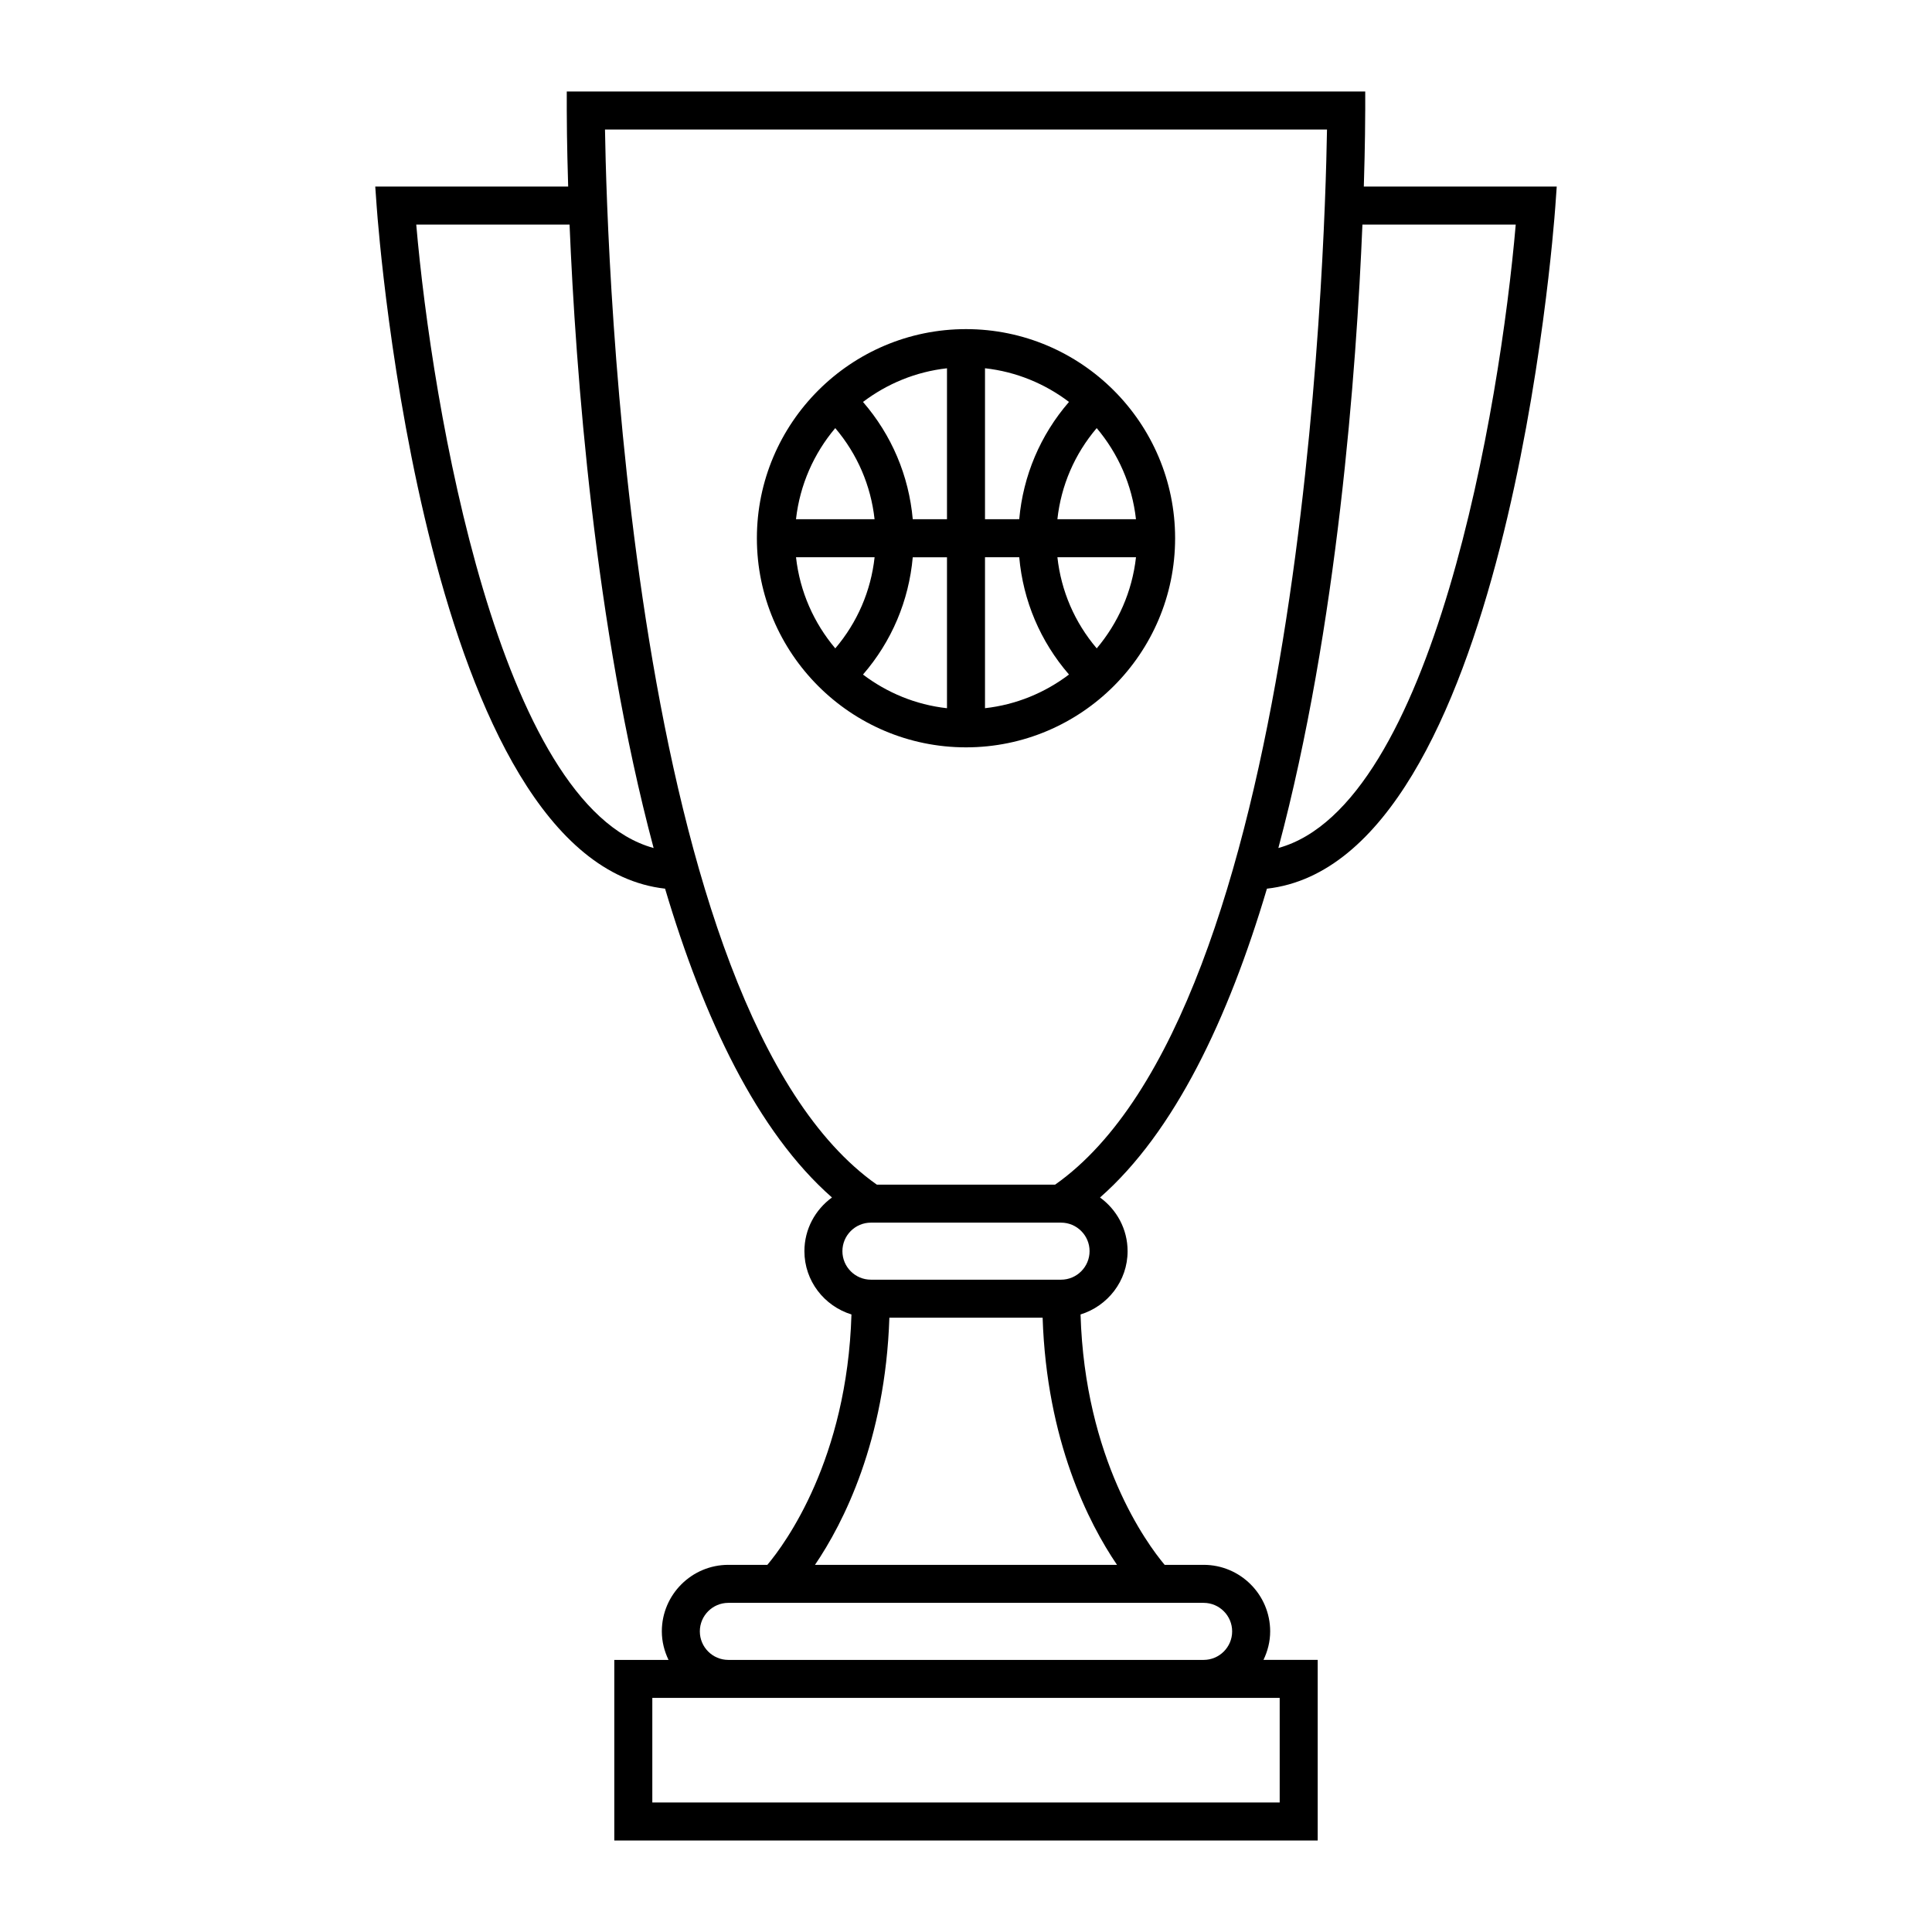 <?xml version="1.0" encoding="UTF-8"?>
<!-- Uploaded to: SVG Repo, www.svgrepo.com, Generator: SVG Repo Mixer Tools -->
<svg fill="#000000" width="800px" height="800px" version="1.1" viewBox="144 144 512 512" xmlns="http://www.w3.org/2000/svg">
 <g>
  <path d="m505.8 173.29v-5.039h-211.6v5.039c0 1.578 0.023 8.855 0.371 20.152h-51.125l0.387 5.394c0.52 7.234 13.176 173.57 76.418 180.67 10.211 34.375 24.441 64.461 44.23 81.84-4.41 3.207-7.305 8.371-7.305 14.227 0 7.91 5.273 14.547 12.469 16.773-1.148 38.387-17.531 60.703-22.289 66.355h-10.332c-9.723 0-17.633 7.91-17.633 17.633 0 2.715 0.672 5.254 1.773 7.559h-14.371v47.859h186.41v-47.863h-14.367c1.102-2.301 1.773-4.84 1.773-7.555 0-9.723-7.91-17.633-17.633-17.633h-10.332c-4.762-5.668-21.141-27.988-22.289-66.355 7.191-2.231 12.469-8.863 12.469-16.773 0-5.856-2.898-11.02-7.305-14.223 19.793-17.375 34.016-47.465 44.23-81.84 63.242-7.106 75.898-173.44 76.418-180.67l0.383-5.398h-51.125c0.348-11.297 0.371-18.578 0.371-20.152zm-251.49 30.227h40.629c1.594 38.457 6.602 106.57 22.277 165.22-40.934-11.258-58.738-116.93-62.906-165.22zm228.82 418.16h-166.26v-27.711h166.26zm-12.598-45.344c0 4.168-3.391 7.559-7.559 7.559h-125.95c-4.168 0-7.559-3.391-7.559-7.559s3.391-7.559 7.559-7.559h125.95c4.168 0 7.559 3.391 7.559 7.559zm-110.55-17.633c7.527-11.07 18.633-32.883 19.711-65.496h40.613c1.078 32.613 12.184 54.426 19.711 65.496zm65.203-75.57h-50.379c-4.168 0-7.559-3.391-7.559-7.559 0-4.168 3.391-7.559 7.559-7.559h50.383c4.168 0 7.559 3.391 7.559 7.559-0.004 4.168-3.394 7.559-7.562 7.559zm-1.559-25.191h-47.258c-65.371-46.016-71.477-245.26-72.039-279.61h191.34c-0.566 34.352-6.664 233.59-72.047 279.61zm122.06-254.43c-4.16 48.285-21.957 153.96-62.906 165.22 15.68-58.648 20.68-126.76 22.277-165.22z"/>
  <path d="m400 231.22c-30.555 0-55.418 24.863-55.418 55.418s24.863 55.418 55.418 55.418 55.418-24.863 55.418-55.418-24.863-55.418-55.418-55.418zm45.043 50.379h-20.824c0.977-8.938 4.57-17.266 10.418-24.148 5.644 6.684 9.391 15.012 10.406 24.148zm-40.008 0v-40.008c8.309 0.922 15.922 4.121 22.258 8.922-7.602 8.785-12.152 19.539-13.184 31.078l-9.074 0.004zm-10.074 0h-9.074c-1.031-11.543-5.582-22.297-13.184-31.078 6.34-4.801 13.949-8 22.258-8.922zm0 10.078v40.008c-8.309-0.922-15.922-4.121-22.258-8.922 7.602-8.785 12.152-19.539 13.184-31.078l9.074-0.004zm10.074 0h9.074c1.031 11.543 5.582 22.297 13.184 31.078-6.34 4.801-13.949 8-22.258 8.922zm-39.684-34.223c5.848 6.887 9.441 15.211 10.418 24.148h-20.824c1.023-9.141 4.769-17.469 10.406-24.148zm-10.398 34.223h20.824c-0.977 8.938-4.57 17.266-10.418 24.148-5.644-6.68-9.391-15.008-10.406-24.148zm79.691 24.148c-5.848-6.887-9.441-15.211-10.418-24.148h20.824c-1.023 9.141-4.769 17.469-10.406 24.148z"/>
 </g>
</svg>